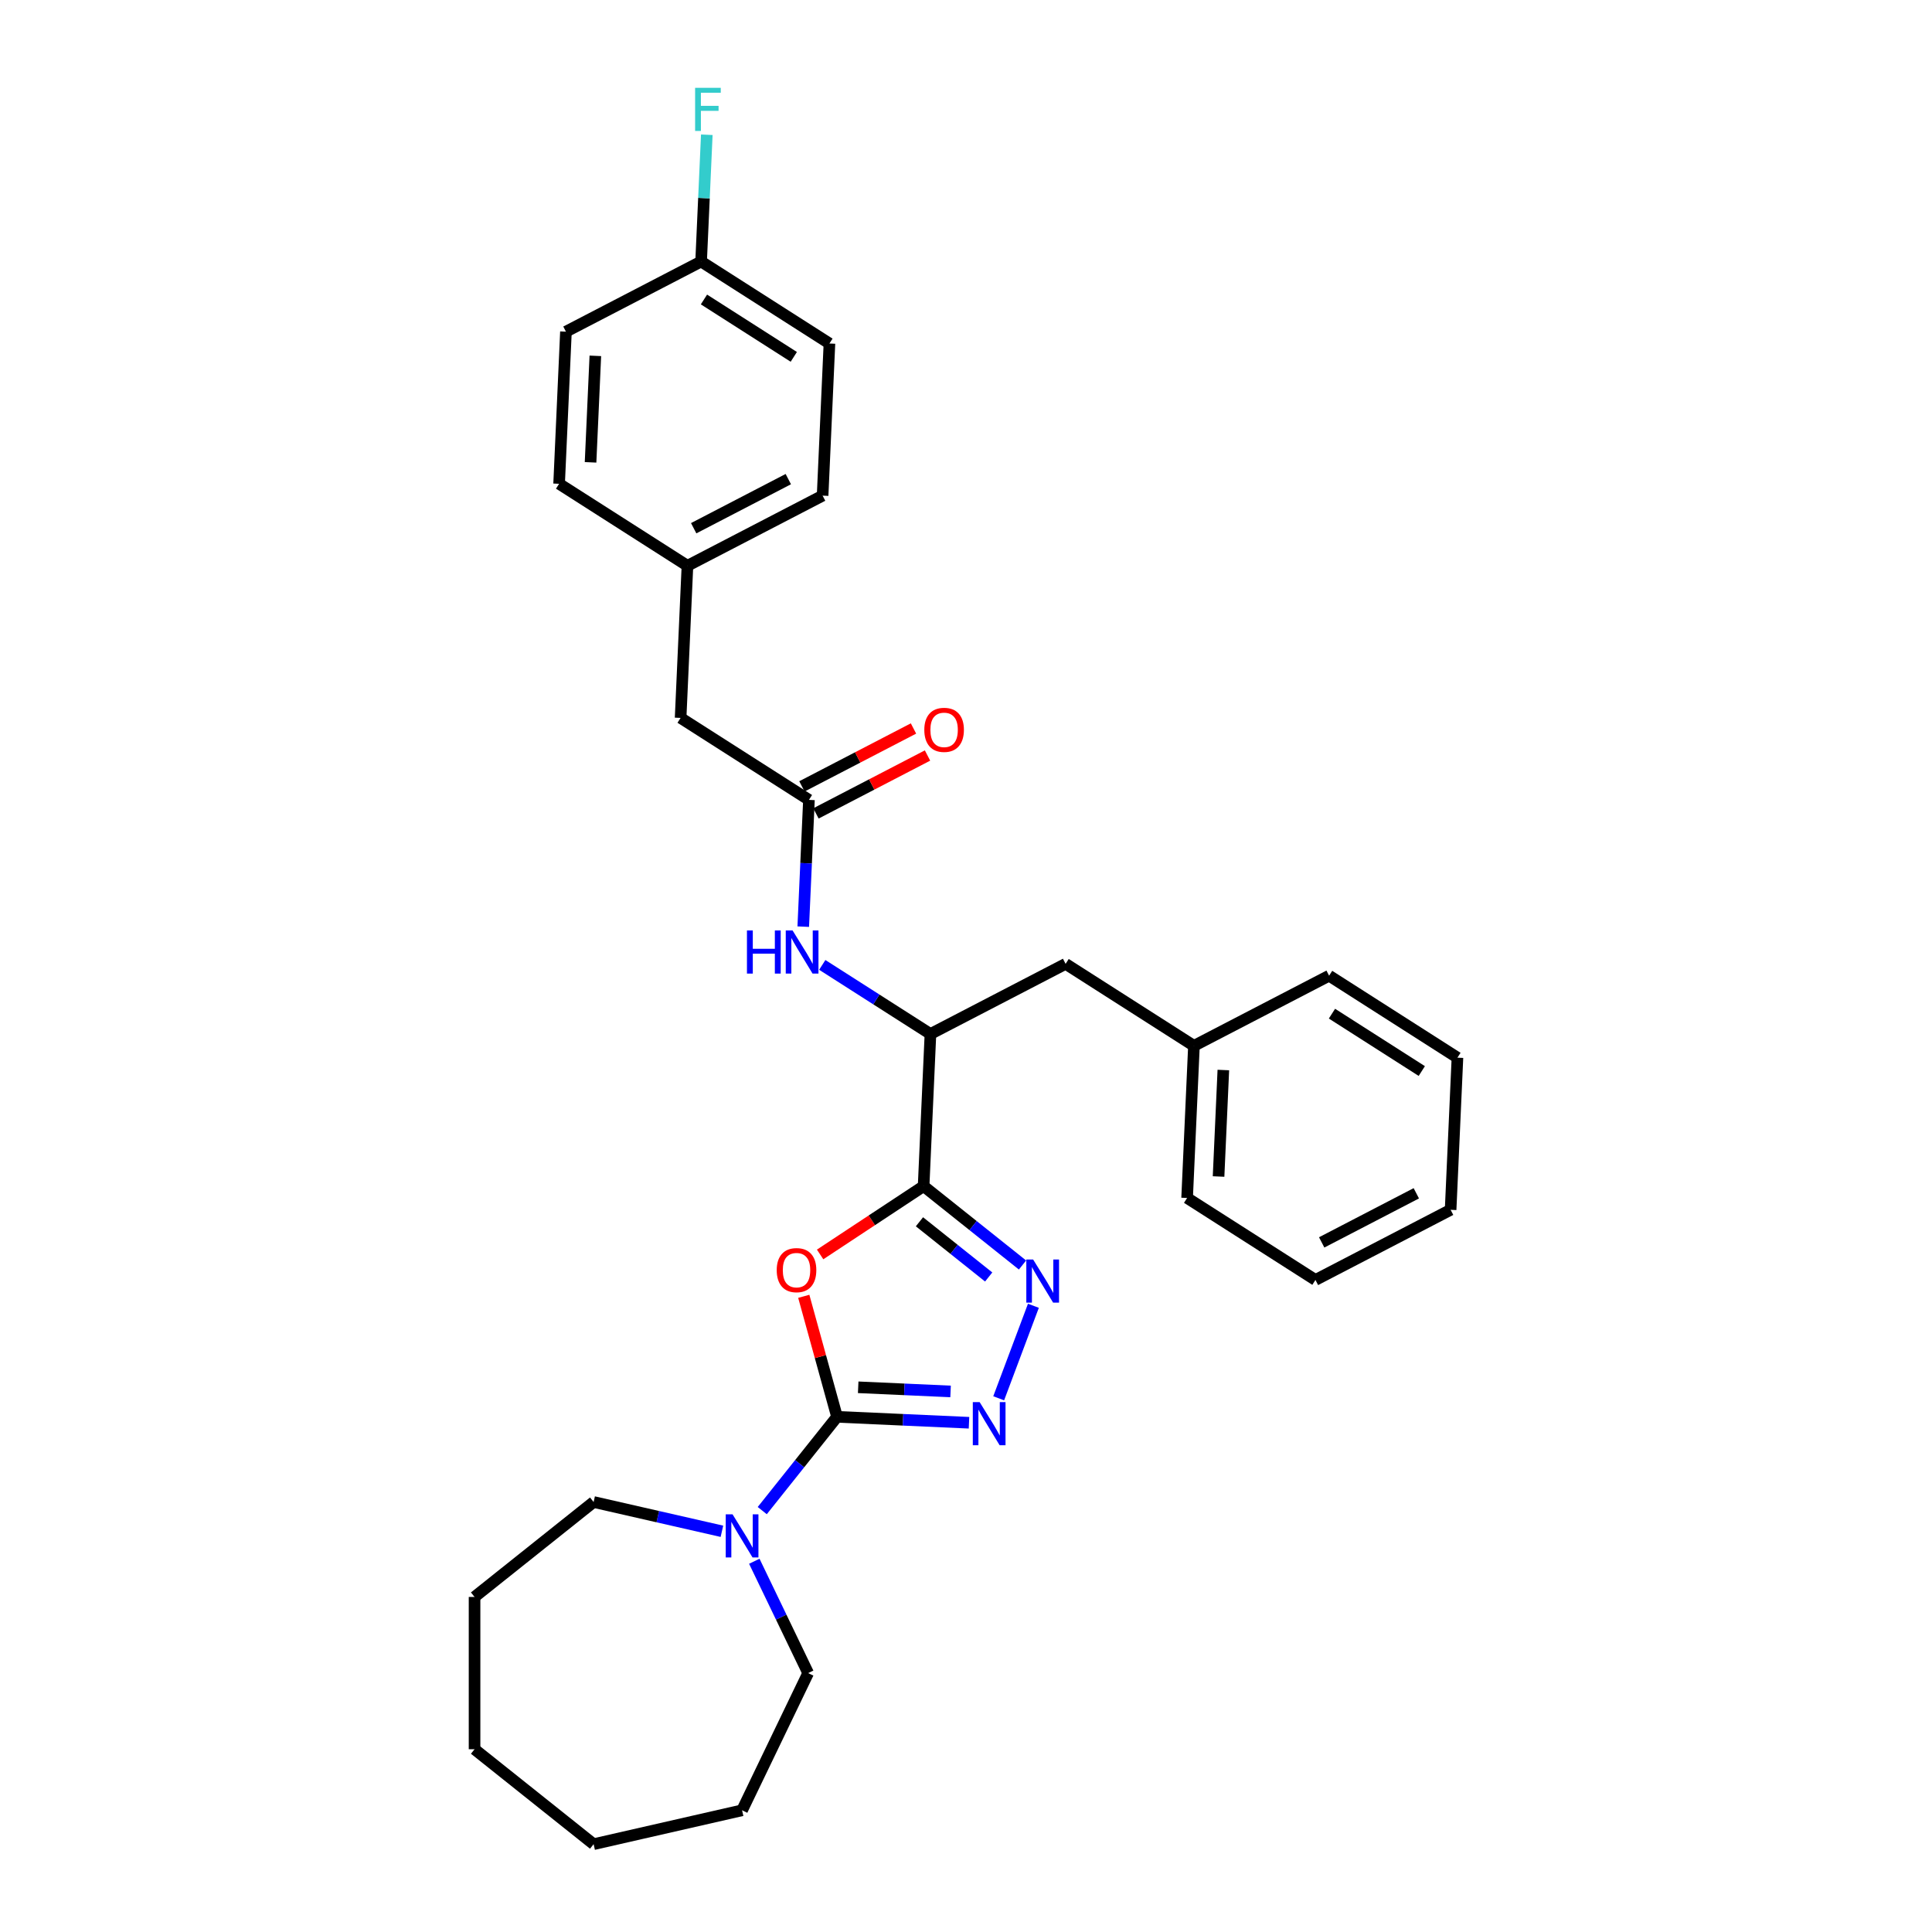 <?xml version='1.0' encoding='iso-8859-1'?>
<svg version='1.1' baseProfile='full'
              xmlns='http://www.w3.org/2000/svg'
                      xmlns:rdkit='http://www.rdkit.org/xml'
                      xmlns:xlink='http://www.w3.org/1999/xlink'
                  xml:space='preserve'
width='1000px' height='1000px' viewBox='0 0 1000 1000'>
<!-- END OF HEADER -->
<rect style='opacity:1.0;fill:#FFFFFF;stroke:none' width='1000' height='1000' x='0' y='0'> </rect>
<path class='bond-0' d='M 433.247,733.347 L 424.639,702.158' style='fill:none;fill-rule:evenodd;stroke:#000000;stroke-width:6px;stroke-linecap:butt;stroke-linejoin:miter;stroke-opacity:1' />
<path class='bond-0' d='M 424.639,702.158 L 416.032,670.97' style='fill:none;fill-rule:evenodd;stroke:#FF0000;stroke-width:6px;stroke-linecap:butt;stroke-linejoin:miter;stroke-opacity:1' />
<path class='bond-2' d='M 433.247,733.347 L 467.4,734.881' style='fill:none;fill-rule:evenodd;stroke:#000000;stroke-width:6px;stroke-linecap:butt;stroke-linejoin:miter;stroke-opacity:1' />
<path class='bond-2' d='M 467.4,734.881 L 501.554,736.415' style='fill:none;fill-rule:evenodd;stroke:#0000FF;stroke-width:6px;stroke-linecap:butt;stroke-linejoin:miter;stroke-opacity:1' />
<path class='bond-2' d='M 444.2,718.059 L 468.107,719.132' style='fill:none;fill-rule:evenodd;stroke:#000000;stroke-width:6px;stroke-linecap:butt;stroke-linejoin:miter;stroke-opacity:1' />
<path class='bond-2' d='M 468.107,719.132 L 492.015,720.206' style='fill:none;fill-rule:evenodd;stroke:#0000FF;stroke-width:6px;stroke-linecap:butt;stroke-linejoin:miter;stroke-opacity:1' />
<path class='bond-4' d='M 433.247,733.347 L 413.892,757.617' style='fill:none;fill-rule:evenodd;stroke:#000000;stroke-width:6px;stroke-linecap:butt;stroke-linejoin:miter;stroke-opacity:1' />
<path class='bond-4' d='M 413.892,757.617 L 394.538,781.886' style='fill:none;fill-rule:evenodd;stroke:#0000FF;stroke-width:6px;stroke-linecap:butt;stroke-linejoin:miter;stroke-opacity:1' />
<path class='bond-1' d='M 424.494,649.3 L 451.277,631.621' style='fill:none;fill-rule:evenodd;stroke:#FF0000;stroke-width:6px;stroke-linecap:butt;stroke-linejoin:miter;stroke-opacity:1' />
<path class='bond-1' d='M 451.277,631.621 L 478.06,613.942' style='fill:none;fill-rule:evenodd;stroke:#000000;stroke-width:6px;stroke-linecap:butt;stroke-linejoin:miter;stroke-opacity:1' />
<path class='bond-5' d='M 478.06,613.942 L 481.596,535.199' style='fill:none;fill-rule:evenodd;stroke:#000000;stroke-width:6px;stroke-linecap:butt;stroke-linejoin:miter;stroke-opacity:1' />
<path class='bond-30' d='M 478.06,613.942 L 503.655,634.353' style='fill:none;fill-rule:evenodd;stroke:#000000;stroke-width:6px;stroke-linecap:butt;stroke-linejoin:miter;stroke-opacity:1' />
<path class='bond-30' d='M 503.655,634.353 L 529.25,654.765' style='fill:none;fill-rule:evenodd;stroke:#0000FF;stroke-width:6px;stroke-linecap:butt;stroke-linejoin:miter;stroke-opacity:1' />
<path class='bond-30' d='M 475.91,632.391 L 493.826,646.678' style='fill:none;fill-rule:evenodd;stroke:#000000;stroke-width:6px;stroke-linecap:butt;stroke-linejoin:miter;stroke-opacity:1' />
<path class='bond-30' d='M 493.826,646.678 L 511.742,660.966' style='fill:none;fill-rule:evenodd;stroke:#0000FF;stroke-width:6px;stroke-linecap:butt;stroke-linejoin:miter;stroke-opacity:1' />
<path class='bond-3' d='M 516.918,723.752 L 534.889,675.868' style='fill:none;fill-rule:evenodd;stroke:#0000FF;stroke-width:6px;stroke-linecap:butt;stroke-linejoin:miter;stroke-opacity:1' />
<path class='bond-19' d='M 390.426,808.105 L 404.364,837.047' style='fill:none;fill-rule:evenodd;stroke:#0000FF;stroke-width:6px;stroke-linecap:butt;stroke-linejoin:miter;stroke-opacity:1' />
<path class='bond-19' d='M 404.364,837.047 L 418.301,865.989' style='fill:none;fill-rule:evenodd;stroke:#000000;stroke-width:6px;stroke-linecap:butt;stroke-linejoin:miter;stroke-opacity:1' />
<path class='bond-20' d='M 373.666,792.591 L 340.461,785.012' style='fill:none;fill-rule:evenodd;stroke:#0000FF;stroke-width:6px;stroke-linecap:butt;stroke-linejoin:miter;stroke-opacity:1' />
<path class='bond-20' d='M 340.461,785.012 L 307.256,777.433' style='fill:none;fill-rule:evenodd;stroke:#000000;stroke-width:6px;stroke-linecap:butt;stroke-linejoin:miter;stroke-opacity:1' />
<path class='bond-7' d='M 481.596,535.199 L 453.602,517.315' style='fill:none;fill-rule:evenodd;stroke:#000000;stroke-width:6px;stroke-linecap:butt;stroke-linejoin:miter;stroke-opacity:1' />
<path class='bond-7' d='M 453.602,517.315 L 425.607,499.432' style='fill:none;fill-rule:evenodd;stroke:#0000FF;stroke-width:6px;stroke-linecap:butt;stroke-linejoin:miter;stroke-opacity:1' />
<path class='bond-8' d='M 481.596,535.199 L 551.558,498.89' style='fill:none;fill-rule:evenodd;stroke:#000000;stroke-width:6px;stroke-linecap:butt;stroke-linejoin:miter;stroke-opacity:1' />
<path class='bond-6' d='M 418.708,414.022 L 417.234,446.828' style='fill:none;fill-rule:evenodd;stroke:#000000;stroke-width:6px;stroke-linecap:butt;stroke-linejoin:miter;stroke-opacity:1' />
<path class='bond-6' d='M 417.234,446.828 L 415.761,479.633' style='fill:none;fill-rule:evenodd;stroke:#0000FF;stroke-width:6px;stroke-linecap:butt;stroke-linejoin:miter;stroke-opacity:1' />
<path class='bond-9' d='M 422.338,421.018 L 451.21,406.034' style='fill:none;fill-rule:evenodd;stroke:#000000;stroke-width:6px;stroke-linecap:butt;stroke-linejoin:miter;stroke-opacity:1' />
<path class='bond-9' d='M 451.21,406.034 L 480.083,391.05' style='fill:none;fill-rule:evenodd;stroke:#FF0000;stroke-width:6px;stroke-linecap:butt;stroke-linejoin:miter;stroke-opacity:1' />
<path class='bond-9' d='M 415.077,407.026 L 443.949,392.042' style='fill:none;fill-rule:evenodd;stroke:#000000;stroke-width:6px;stroke-linecap:butt;stroke-linejoin:miter;stroke-opacity:1' />
<path class='bond-9' d='M 443.949,392.042 L 472.821,377.058' style='fill:none;fill-rule:evenodd;stroke:#FF0000;stroke-width:6px;stroke-linecap:butt;stroke-linejoin:miter;stroke-opacity:1' />
<path class='bond-10' d='M 418.708,414.022 L 352.282,371.588' style='fill:none;fill-rule:evenodd;stroke:#000000;stroke-width:6px;stroke-linecap:butt;stroke-linejoin:miter;stroke-opacity:1' />
<path class='bond-13' d='M 551.558,498.89 L 617.983,541.324' style='fill:none;fill-rule:evenodd;stroke:#000000;stroke-width:6px;stroke-linecap:butt;stroke-linejoin:miter;stroke-opacity:1' />
<path class='bond-11' d='M 352.282,371.588 L 355.819,292.845' style='fill:none;fill-rule:evenodd;stroke:#000000;stroke-width:6px;stroke-linecap:butt;stroke-linejoin:miter;stroke-opacity:1' />
<path class='bond-17' d='M 355.819,292.845 L 289.393,250.411' style='fill:none;fill-rule:evenodd;stroke:#000000;stroke-width:6px;stroke-linecap:butt;stroke-linejoin:miter;stroke-opacity:1' />
<path class='bond-18' d='M 355.819,292.845 L 425.78,256.536' style='fill:none;fill-rule:evenodd;stroke:#000000;stroke-width:6px;stroke-linecap:butt;stroke-linejoin:miter;stroke-opacity:1' />
<path class='bond-18' d='M 359.051,273.406 L 408.024,247.99' style='fill:none;fill-rule:evenodd;stroke:#000000;stroke-width:6px;stroke-linecap:butt;stroke-linejoin:miter;stroke-opacity:1' />
<path class='bond-12' d='M 362.891,135.359 L 429.317,177.793' style='fill:none;fill-rule:evenodd;stroke:#000000;stroke-width:6px;stroke-linecap:butt;stroke-linejoin:miter;stroke-opacity:1' />
<path class='bond-12' d='M 364.368,155.009 L 410.866,184.713' style='fill:none;fill-rule:evenodd;stroke:#000000;stroke-width:6px;stroke-linecap:butt;stroke-linejoin:miter;stroke-opacity:1' />
<path class='bond-14' d='M 362.891,135.359 L 364.365,102.553' style='fill:none;fill-rule:evenodd;stroke:#000000;stroke-width:6px;stroke-linecap:butt;stroke-linejoin:miter;stroke-opacity:1' />
<path class='bond-14' d='M 364.365,102.553 L 365.838,69.748' style='fill:none;fill-rule:evenodd;stroke:#33CCCC;stroke-width:6px;stroke-linecap:butt;stroke-linejoin:miter;stroke-opacity:1' />
<path class='bond-33' d='M 362.891,135.359 L 292.93,171.668' style='fill:none;fill-rule:evenodd;stroke:#000000;stroke-width:6px;stroke-linecap:butt;stroke-linejoin:miter;stroke-opacity:1' />
<path class='bond-21' d='M 617.983,541.324 L 614.447,620.067' style='fill:none;fill-rule:evenodd;stroke:#000000;stroke-width:6px;stroke-linecap:butt;stroke-linejoin:miter;stroke-opacity:1' />
<path class='bond-21' d='M 633.201,553.843 L 630.726,608.963' style='fill:none;fill-rule:evenodd;stroke:#000000;stroke-width:6px;stroke-linecap:butt;stroke-linejoin:miter;stroke-opacity:1' />
<path class='bond-22' d='M 617.983,541.324 L 687.945,505.015' style='fill:none;fill-rule:evenodd;stroke:#000000;stroke-width:6px;stroke-linecap:butt;stroke-linejoin:miter;stroke-opacity:1' />
<path class='bond-15' d='M 292.93,171.668 L 289.393,250.411' style='fill:none;fill-rule:evenodd;stroke:#000000;stroke-width:6px;stroke-linecap:butt;stroke-linejoin:miter;stroke-opacity:1' />
<path class='bond-15' d='M 308.148,184.186 L 305.672,239.307' style='fill:none;fill-rule:evenodd;stroke:#000000;stroke-width:6px;stroke-linecap:butt;stroke-linejoin:miter;stroke-opacity:1' />
<path class='bond-16' d='M 429.317,177.793 L 425.78,256.536' style='fill:none;fill-rule:evenodd;stroke:#000000;stroke-width:6px;stroke-linecap:butt;stroke-linejoin:miter;stroke-opacity:1' />
<path class='bond-24' d='M 418.301,865.989 L 384.102,937.006' style='fill:none;fill-rule:evenodd;stroke:#000000;stroke-width:6px;stroke-linecap:butt;stroke-linejoin:miter;stroke-opacity:1' />
<path class='bond-23' d='M 307.256,777.433 L 245.63,826.578' style='fill:none;fill-rule:evenodd;stroke:#000000;stroke-width:6px;stroke-linecap:butt;stroke-linejoin:miter;stroke-opacity:1' />
<path class='bond-26' d='M 614.447,620.067 L 680.872,662.501' style='fill:none;fill-rule:evenodd;stroke:#000000;stroke-width:6px;stroke-linecap:butt;stroke-linejoin:miter;stroke-opacity:1' />
<path class='bond-25' d='M 687.945,505.015 L 754.37,547.449' style='fill:none;fill-rule:evenodd;stroke:#000000;stroke-width:6px;stroke-linecap:butt;stroke-linejoin:miter;stroke-opacity:1' />
<path class='bond-25' d='M 689.422,524.665 L 735.92,554.369' style='fill:none;fill-rule:evenodd;stroke:#000000;stroke-width:6px;stroke-linecap:butt;stroke-linejoin:miter;stroke-opacity:1' />
<path class='bond-28' d='M 245.63,826.578 L 245.63,905.4' style='fill:none;fill-rule:evenodd;stroke:#000000;stroke-width:6px;stroke-linecap:butt;stroke-linejoin:miter;stroke-opacity:1' />
<path class='bond-27' d='M 384.102,937.006 L 307.256,954.545' style='fill:none;fill-rule:evenodd;stroke:#000000;stroke-width:6px;stroke-linecap:butt;stroke-linejoin:miter;stroke-opacity:1' />
<path class='bond-29' d='M 754.37,547.449 L 750.834,626.192' style='fill:none;fill-rule:evenodd;stroke:#000000;stroke-width:6px;stroke-linecap:butt;stroke-linejoin:miter;stroke-opacity:1' />
<path class='bond-32' d='M 680.872,662.501 L 750.834,626.192' style='fill:none;fill-rule:evenodd;stroke:#000000;stroke-width:6px;stroke-linecap:butt;stroke-linejoin:miter;stroke-opacity:1' />
<path class='bond-32' d='M 684.105,643.063 L 733.078,617.646' style='fill:none;fill-rule:evenodd;stroke:#000000;stroke-width:6px;stroke-linecap:butt;stroke-linejoin:miter;stroke-opacity:1' />
<path class='bond-31' d='M 307.256,954.545 L 245.63,905.4' style='fill:none;fill-rule:evenodd;stroke:#000000;stroke-width:6px;stroke-linecap:butt;stroke-linejoin:miter;stroke-opacity:1' />
<path  class='atom-1' d='M 402.03 657.428
Q 402.03 652.068, 404.679 649.073
Q 407.327 646.078, 412.277 646.078
Q 417.227 646.078, 419.875 649.073
Q 422.524 652.068, 422.524 657.428
Q 422.524 662.851, 419.844 665.941
Q 417.164 668.999, 412.277 668.999
Q 407.358 668.999, 404.679 665.941
Q 402.03 662.883, 402.03 657.428
M 412.277 666.477
Q 415.682 666.477, 417.511 664.207
Q 419.371 661.905, 419.371 657.428
Q 419.371 653.046, 417.511 650.839
Q 415.682 648.6, 412.277 648.6
Q 408.872 648.6, 407.012 650.807
Q 405.183 653.014, 405.183 657.428
Q 405.183 661.937, 407.012 664.207
Q 408.872 666.477, 412.277 666.477
' fill='#FF0000'/>
<path  class='atom-3' d='M 507.055 725.722
L 514.37 737.545
Q 515.095 738.712, 516.262 740.824
Q 517.428 742.937, 517.491 743.063
L 517.491 725.722
L 520.455 725.722
L 520.455 748.045
L 517.397 748.045
L 509.546 735.118
Q 508.632 733.604, 507.654 731.87
Q 506.709 730.136, 506.425 729.6
L 506.425 748.045
L 503.524 748.045
L 503.524 725.722
L 507.055 725.722
' fill='#0000FF'/>
<path  class='atom-4' d='M 534.752 651.926
L 542.066 663.749
Q 542.792 664.916, 543.958 667.028
Q 545.125 669.141, 545.188 669.267
L 545.188 651.926
L 548.151 651.926
L 548.151 674.248
L 545.093 674.248
L 537.242 661.321
Q 536.328 659.808, 535.351 658.074
Q 534.405 656.34, 534.121 655.804
L 534.121 674.248
L 531.22 674.248
L 531.22 651.926
L 534.752 651.926
' fill='#0000FF'/>
<path  class='atom-5' d='M 379.167 783.812
L 386.482 795.635
Q 387.207 796.801, 388.374 798.914
Q 389.54 801.026, 389.604 801.152
L 389.604 783.812
L 392.567 783.812
L 392.567 806.134
L 389.509 806.134
L 381.658 793.207
Q 380.744 791.694, 379.766 789.96
Q 378.821 788.226, 378.537 787.69
L 378.537 806.134
L 375.636 806.134
L 375.636 783.812
L 379.167 783.812
' fill='#0000FF'/>
<path  class='atom-8' d='M 386.622 481.604
L 389.648 481.604
L 389.648 491.094
L 401.062 491.094
L 401.062 481.604
L 404.089 481.604
L 404.089 503.926
L 401.062 503.926
L 401.062 493.616
L 389.648 493.616
L 389.648 503.926
L 386.622 503.926
L 386.622 481.604
' fill='#0000FF'/>
<path  class='atom-8' d='M 410.237 481.604
L 417.552 493.427
Q 418.277 494.594, 419.443 496.706
Q 420.61 498.819, 420.673 498.945
L 420.673 481.604
L 423.637 481.604
L 423.637 503.926
L 420.578 503.926
L 412.728 490.999
Q 411.813 489.486, 410.836 487.752
Q 409.89 486.018, 409.606 485.482
L 409.606 503.926
L 406.706 503.926
L 406.706 481.604
L 410.237 481.604
' fill='#0000FF'/>
<path  class='atom-10' d='M 478.422 377.776
Q 478.422 372.416, 481.071 369.421
Q 483.719 366.426, 488.669 366.426
Q 493.619 366.426, 496.268 369.421
Q 498.916 372.416, 498.916 377.776
Q 498.916 383.199, 496.236 386.289
Q 493.556 389.347, 488.669 389.347
Q 483.751 389.347, 481.071 386.289
Q 478.422 383.231, 478.422 377.776
M 488.669 386.825
Q 492.074 386.825, 493.903 384.555
Q 495.763 382.253, 495.763 377.776
Q 495.763 373.394, 493.903 371.187
Q 492.074 368.948, 488.669 368.948
Q 485.264 368.948, 483.404 371.155
Q 481.575 373.362, 481.575 377.776
Q 481.575 382.285, 483.404 384.555
Q 485.264 386.825, 488.669 386.825
' fill='#FF0000'/>
<path  class='atom-15' d='M 359.791 45.455
L 373.064 45.455
L 373.064 48.008
L 362.786 48.008
L 362.786 54.787
L 371.929 54.787
L 371.929 57.373
L 362.786 57.373
L 362.786 67.777
L 359.791 67.777
L 359.791 45.455
' fill='#33CCCC'/>
</svg>
